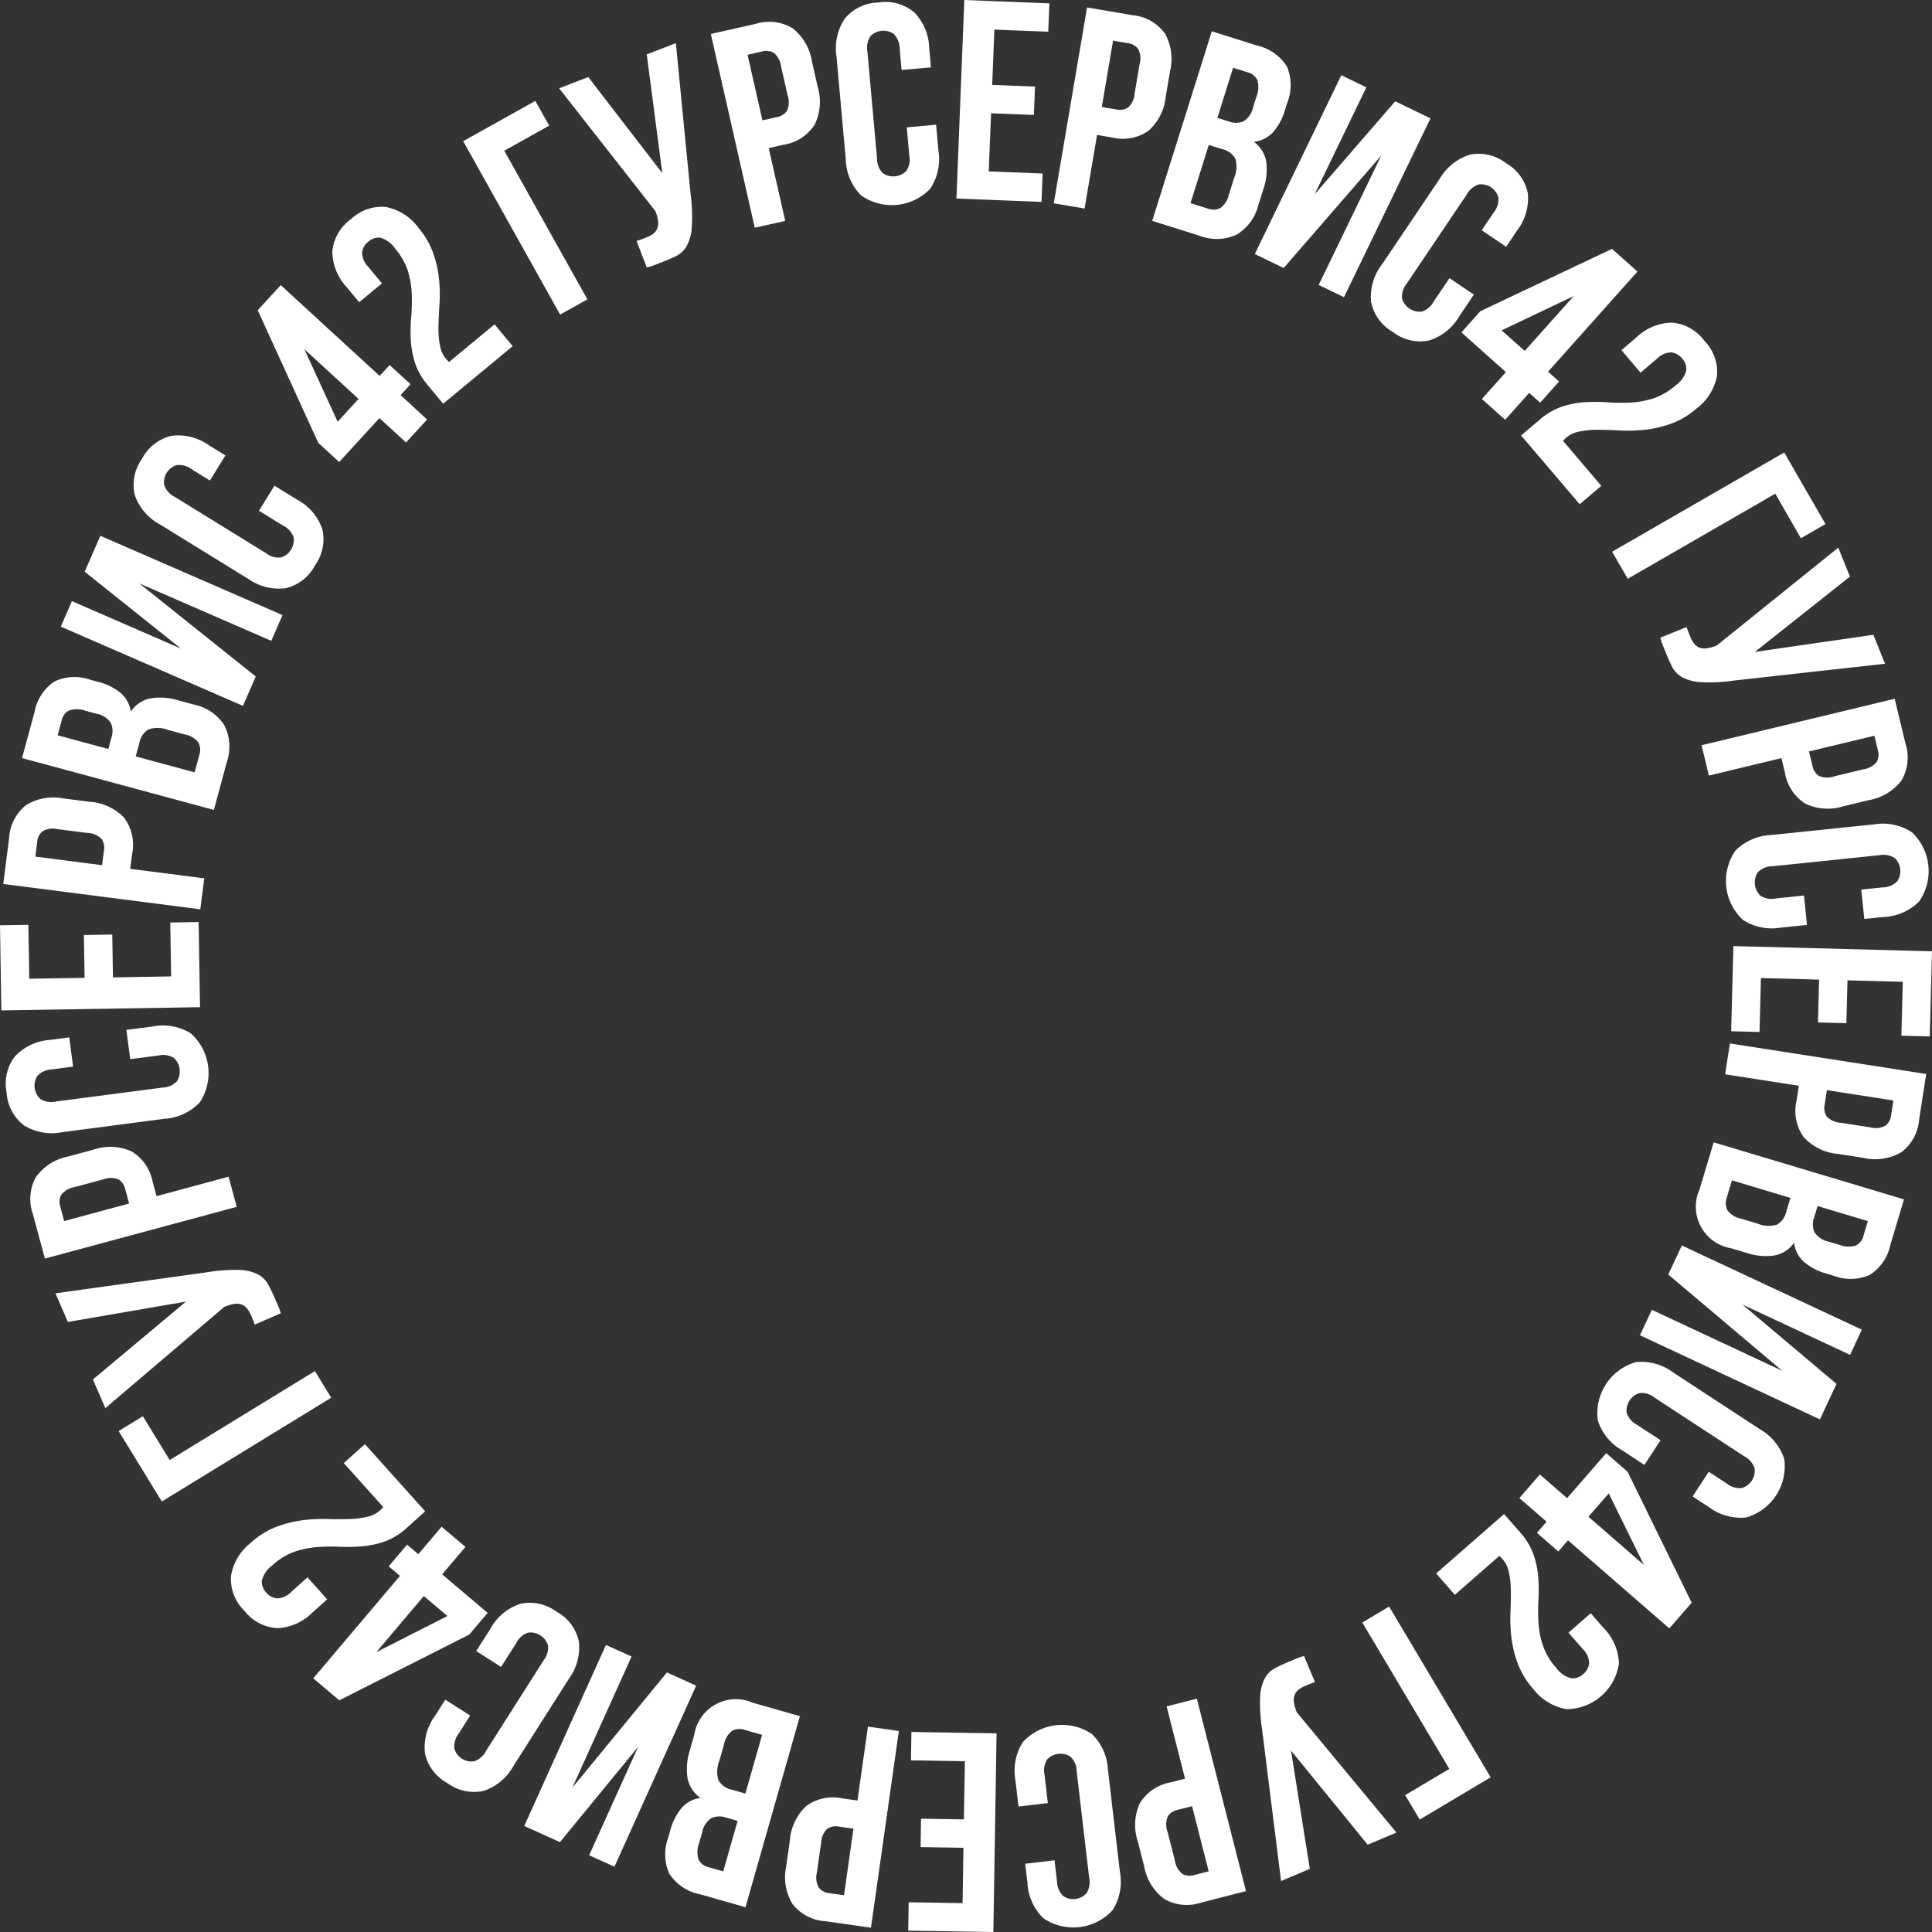 <?xml version="1.0" encoding="UTF-8"?> <svg xmlns="http://www.w3.org/2000/svg" viewBox="0 0 197.413 197.413"><rect x="0" y="0" width="197.413" height="197.413" fill="#333333" stroke="none"/> <defs> <style>.cls-1{fill:#fff;}</style> </defs> <title>ЭТО КРУГ </title> <g id="Слой_2" data-name="Слой 2"> <g id="Слой_1-2" data-name="Слой 1"> <path class="cls-1" d="M60.019,30.589l-2.785,1.556L47.329,14.426,54.7,10.308l1.415,2.531L51.528,15.4Z"></path> <path class="cls-1" d="M65.04,24.622a4.767,4.767,0,0,0,.524-.172l.514-.2a2.809,2.809,0,0,0,.631-.337,1.332,1.332,0,0,0,.426-.508,1.476,1.476,0,0,0,.11-.758,3.876,3.876,0,0,0-.276-1.074L57.134,9.024l2.975-1.151,7.565,9.82L66.085,5.559,69.06,4.406l1.51,15.463a17.056,17.056,0,0,1,.115,3.391,4.512,4.512,0,0,1-.546,1.923,2.6,2.6,0,0,1-1.091,1q-.668.321-1.507.645c-.27.106-.514.2-.73.283a5.228,5.228,0,0,1-.724.218Z"></path> <path class="cls-1" d="M77.216,2.438a4.636,4.636,0,0,1,3.776.452,5.34,5.34,0,0,1,1.972,3.388l.584,2.575a5.342,5.342,0,0,1-.318,3.908A4.639,4.639,0,0,1,80.019,14.8l-1.471.333,1.687,7.438-3.111.7-4.489-19.8ZM76.387,5.6l1.52,6.7,1.47-.333a1.568,1.568,0,0,0,1.042-.653,2.13,2.13,0,0,0,.063-1.56l-.674-2.97a2.13,2.13,0,0,0-.729-1.381,1.567,1.567,0,0,0-1.221-.139Z"></path> <path class="cls-1" d="M95.653,12.741l.241,2.686a5.427,5.427,0,0,1-.859,3.877,5.442,5.442,0,0,1-7.077.637,5.432,5.432,0,0,1-1.538-3.662L85.474,5.766a5.432,5.432,0,0,1,.859-3.877A4.568,4.568,0,0,1,89.753.256a4.571,4.571,0,0,1,3.657,1,5.429,5.429,0,0,1,1.538,3.661l.177,1.965-3,.269-.195-2.166a2.153,2.153,0,0,0-.587-1.5,1.836,1.836,0,0,0-2.4.215,2.156,2.156,0,0,0-.309,1.586L89.616,16.2a2.1,2.1,0,0,0,.586,1.491,1.881,1.881,0,0,0,2.4-.216,2.1,2.1,0,0,0,.311-1.572l-.26-2.888Z"></path> <path class="cls-1" d="M101.382,8.675l4.376.173-.115,2.9-4.376-.174-.235,5.941,5.506.217-.115,2.9-8.693-.345L98.534,0l8.693.345-.115,2.9-5.506-.218Z"></path> <path class="cls-1" d="M115.706,1.549a4.64,4.64,0,0,1,3.317,1.857,5.341,5.341,0,0,1,.531,3.885l-.441,2.6a5.336,5.336,0,0,1-1.784,3.491,4.634,4.634,0,0,1-3.745.659l-1.486-.252-1.276,7.519-3.146-.534,3.4-20.013Zm-1.973,2.606-1.15,6.777,1.487.252a1.575,1.575,0,0,0,1.212-.206,2.143,2.143,0,0,0,.652-1.419l.51-3A2.132,2.132,0,0,0,116.3,5a1.572,1.572,0,0,0-1.075-.595Z"></path> <path class="cls-1" d="M128.416,4.646a4.837,4.837,0,0,1,3.1,2.189,4.887,4.887,0,0,1,.012,3.683l-.217.691a5.89,5.89,0,0,1-1.245,2.314,3.129,3.129,0,0,1-1.946.969,3.187,3.187,0,0,1,1.274,2.088,6.305,6.305,0,0,1-.31,2.775l-.5,1.577a4.882,4.882,0,0,1-2.236,3.051,4.883,4.883,0,0,1-3.828.088l-4.786-1.505L123.823,3.2Zm-4.9,10.164-1.87,5.947,1.743.548a1.637,1.637,0,0,0,1.306-.045,2.26,2.26,0,0,0,.871-1.367l.53-1.689a2.933,2.933,0,0,0,.127-2,2.064,2.064,0,0,0-1.351-.972ZM126,6.925l-1.61,5.118,1.19.374a2,2,0,0,0,1.481-.021,2.226,2.226,0,0,0,.988-1.453l.339-1.078a2.577,2.577,0,0,0,.106-1.639,1.479,1.479,0,0,0-1.029-.84Z"></path> <path class="cls-1" d="M131.168,27.387l-2.95-1.428,8.84-18.274,2.559,1.238-5.291,10.938,8.241-9.511,3.6,1.743L137.33,30.366l-2.585-1.25,6.4-13.235Z"></path> <path class="cls-1" d="M150.6,30.1,149.1,32.333a5.421,5.421,0,0,1-3.113,2.466,4.567,4.567,0,0,1-3.683-.891,4.571,4.571,0,0,1-2.209-3.08,5.421,5.421,0,0,1,1.117-3.81l5.9-8.754a5.421,5.421,0,0,1,3.113-2.466,4.565,4.565,0,0,1,3.683.891,4.568,4.568,0,0,1,2.209,3.08A5.427,5.427,0,0,1,155,23.579l-1.1,1.636-2.5-1.686,1.216-1.8a2.16,2.16,0,0,0,.494-1.538,1.835,1.835,0,0,0-2-1.345,2.153,2.153,0,0,0-1.239,1.035l-6.126,9.091a2.1,2.1,0,0,0-.487,1.525,1.885,1.885,0,0,0,2,1.346,2.1,2.1,0,0,0,1.232-1.024l1.62-2.4Z"></path> <path class="cls-1" d="M151.255,31.8l13.462-6.37,2.6,2.317-9.135,10.232,1.125,1.005-1.93,2.163-1.125-1-2.454,2.747-2.379-2.124,2.453-2.748-4.543-4.056Zm4.543,4.055,5-5.6-7.359,3.5Z"></path> <path class="cls-1" d="M171.188,39.4A2.759,2.759,0,0,0,172.3,37.86a1.575,1.575,0,0,0-.415-1.227,1.626,1.626,0,0,0-1.122-.625,2.155,2.155,0,0,0-1.473.663l-1.657,1.409-1.954-2.3,1.5-1.278a5.42,5.42,0,0,1,3.662-1.535,4.569,4.569,0,0,1,3.307,1.85,4.569,4.569,0,0,1,1.3,3.561,5.422,5.422,0,0,1-2.1,3.369,8.366,8.366,0,0,1-2.6,1.549,11.689,11.689,0,0,1-2.673.618,16.01,16.01,0,0,1-2.588.068q-1.26-.07-2.34-.065a8.385,8.385,0,0,0-1.962.223,2.746,2.746,0,0,0-1.472.91l3.908,4.593-2.208,1.88L155.429,44.5l1.9-1.616a6.83,6.83,0,0,1,2.288-1.338,9.3,9.3,0,0,1,2.341-.449,17.984,17.984,0,0,1,2.334.013,18.738,18.738,0,0,0,2.323.024,9.241,9.241,0,0,0,2.306-.421A6.641,6.641,0,0,0,171.188,39.4Z"></path> <path class="cls-1" d="M166.321,59.139l-1.594-2.764,17.587-10.14,4.215,7.312L184.016,55,181.4,50.448Z"></path> <path class="cls-1" d="M172.346,64.07a5.138,5.138,0,0,0,.179.522c.072.179.142.349.206.512a2.768,2.768,0,0,0,.347.625,1.293,1.293,0,0,0,.512.419,1.478,1.478,0,0,0,.759.1,3.857,3.857,0,0,0,1.071-.291l12.416-10,1.192,2.959-9.718,7.7,12.112-1.752,1.193,2.959-15.442,1.717a16.914,16.914,0,0,1-3.388.162,4.538,4.538,0,0,1-1.93-.52,2.619,2.619,0,0,1-1.013-1.078q-.329-.664-.665-1.5-.162-.4-.293-.726a5.3,5.3,0,0,1-.227-.722Z"></path> <path class="cls-1" d="M194.7,75.964a4.638,4.638,0,0,1-.4,3.78,5.34,5.34,0,0,1-3.362,2.018l-2.565.618a5.339,5.339,0,0,1-3.912-.267,4.639,4.639,0,0,1-2.08-3.183l-.352-1.466-7.415,1.785-.747-3.1L193.6,71.4Zm-3.173-.787-6.682,1.608.353,1.466a1.575,1.575,0,0,0,.666,1.033,2.134,2.134,0,0,0,1.561.041l2.96-.712a2.133,2.133,0,0,0,1.371-.748,1.561,1.561,0,0,0,.124-1.222Z"></path> <path class="cls-1" d="M184.638,94.509l-2.682.277a5.425,5.425,0,0,1-3.888-.807,5.443,5.443,0,0,1-.733-7.068,5.428,5.428,0,0,1,3.641-1.587l10.5-1.087a5.429,5.429,0,0,1,3.889.808,5.444,5.444,0,0,1,.731,7.067,5.422,5.422,0,0,1-3.64,1.587l-1.962.2-.311-3,2.164-.224a2.152,2.152,0,0,0,1.5-.607,1.836,1.836,0,0,0-.248-2.394,2.152,2.152,0,0,0-1.59-.287l-10.9,1.129a2.1,2.1,0,0,0-1.482.6,1.881,1.881,0,0,0,.247,2.4,2.1,2.1,0,0,0,1.575.288l2.885-.3Z"></path> <path class="cls-1" d="M188.777,100.171l-.114,4.378-2.9-.076.114-4.377-5.943-.157-.143,5.509-2.9-.076.228-8.7,20.293.531-.228,8.7-2.9-.075.143-5.508Z"></path> <path class="cls-1" d="M196.1,114.386a4.645,4.645,0,0,1-1.811,3.343,5.348,5.348,0,0,1-3.878.584l-2.608-.406a5.335,5.335,0,0,1-3.515-1.735,4.633,4.633,0,0,1-.71-3.735l.231-1.491-7.536-1.173.49-3.151,20.059,3.121Zm-2.634-1.937-6.792-1.056-.231,1.49a1.569,1.569,0,0,0,.223,1.208,2.136,2.136,0,0,0,1.427.634l3.009.467a2.131,2.131,0,0,0,1.553-.169,1.57,1.57,0,0,0,.579-1.084Z"></path> <path class="cls-1" d="M193.172,127.161a4.832,4.832,0,0,1-2.147,3.125,4.884,4.884,0,0,1-3.682.063l-.694-.208a5.9,5.9,0,0,1-2.331-1.213,3.131,3.131,0,0,1-1-1.933,3.187,3.187,0,0,1-2.071,1.3,6.292,6.292,0,0,1-2.779-.273l-1.583-.474a4.307,4.307,0,0,1-3.222-6.021l1.44-4.8,19.446,5.825Zm-10.229-4.76-5.973-1.79-.524,1.75a1.641,1.641,0,0,0,.063,1.306,2.258,2.258,0,0,0,1.38.853l1.694.507a2.93,2.93,0,0,0,2,.1,2.061,2.061,0,0,0,.954-1.364Zm7.918,2.371-5.14-1.539-.357,1.195a2.007,2.007,0,0,0,.04,1.48,2.23,2.23,0,0,0,1.466.969l1.084.324a2.57,2.57,0,0,0,1.639.083,1.477,1.477,0,0,0,.826-1.039Z"></path> <path class="cls-1" d="M170.464,130.233l1.388-2.968,18.391,8.6-1.2,2.575-11.008-5.145,9.62,8.113-1.694,3.626-18.391-8.595,1.216-2.6,13.319,6.226Z"></path> <path class="cls-1" d="M168.027,149.685l-2.257-1.478a5.422,5.422,0,0,1-2.508-3.079,5.441,5.441,0,0,1,3.891-5.945,5.427,5.427,0,0,1,3.826,1.065l8.832,5.781a5.426,5.426,0,0,1,2.508,3.079,5.444,5.444,0,0,1-3.891,5.946,5.432,5.432,0,0,1-3.826-1.066l-1.649-1.08,1.651-2.523,1.819,1.19a2.155,2.155,0,0,0,1.545.474,1.838,1.838,0,0,0,1.319-2.014,2.156,2.156,0,0,0-1.053-1.225l-9.172-6a2.1,2.1,0,0,0-1.532-.466,1.88,1.88,0,0,0-1.319,2.013,2.1,2.1,0,0,0,1.04,1.218l2.427,1.589Z"></path> <path class="cls-1" d="M166.309,150.388l6.546,13.377-2.283,2.626-10.352-9-.989,1.137-2.189-1.9.99-1.139-2.78-2.416,2.093-2.407,2.78,2.416,4-4.6Zm-4,4.595,5.669,4.928-3.595-7.313Z"></path> <path class="cls-1" d="M159,170.4a2.757,2.757,0,0,0,1.55,1.09,1.573,1.573,0,0,0,1.222-.431,1.631,1.631,0,0,0,.61-1.13,2.158,2.158,0,0,0-.683-1.465l-1.431-1.637,2.271-1.985,1.3,1.484a5.429,5.429,0,0,1,1.585,3.642,5.44,5.44,0,0,1-5.349,4.676,5.433,5.433,0,0,1-3.4-2.057A8.363,8.363,0,0,1,155.093,170a11.536,11.536,0,0,1-.653-2.664,16.087,16.087,0,0,1-.1-2.587q.056-1.26.035-2.341a8.418,8.418,0,0,0-.249-1.959,2.759,2.759,0,0,0-.929-1.46l-4.542,3.97-1.908-2.183,6.943-6.069,1.641,1.878a6.845,6.845,0,0,1,1.369,2.27,9.242,9.242,0,0,1,.479,2.334,17.67,17.67,0,0,1,.019,2.334,18.957,18.957,0,0,0,.008,2.323,9.144,9.144,0,0,0,.452,2.3A6.633,6.633,0,0,0,159,170.4Z"></path> <path class="cls-1" d="M139.2,165.791l2.741-1.631,10.377,17.447-7.253,4.315-1.483-2.493,4.512-2.683Z"></path> <path class="cls-1" d="M134.363,171.879a5.126,5.126,0,0,0-.52.186l-.508.213a2.807,2.807,0,0,0-.622.355,1.314,1.314,0,0,0-.411.518,1.474,1.474,0,0,0-.09.761,3.916,3.916,0,0,0,.305,1.067l10.174,12.277-2.942,1.232-7.831-9.611,1.919,12.087L130.9,192.2l-1.93-15.416a17.094,17.094,0,0,1-.209-3.386,4.545,4.545,0,0,1,.494-1.937,2.6,2.6,0,0,1,1.064-1.026q.658-.34,1.488-.687l.723-.3a5.442,5.442,0,0,1,.718-.238Z"></path> <path class="cls-1" d="M122.762,194.4a4.642,4.642,0,0,1-3.785-.351,5.337,5.337,0,0,1-2.063-3.335l-.653-2.557a5.335,5.335,0,0,1,.213-3.915,4.637,4.637,0,0,1,3.154-2.122l1.461-.373-1.885-7.389,3.09-.79,5.021,19.669Zm.744-3.183-1.7-6.66-1.462.373a1.572,1.572,0,0,0-1.023.68,2.135,2.135,0,0,0-.021,1.562l.753,2.95a2.139,2.139,0,0,0,.767,1.361,1.572,1.572,0,0,0,1.224.107Z"></path> <path class="cls-1" d="M104.073,184.59l-.315-2.679a5.432,5.432,0,0,1,.756-3.9,5.44,5.44,0,0,1,7.057-.826,5.426,5.426,0,0,1,1.636,3.619l1.227,10.484a5.424,5.424,0,0,1-.755,3.9,5.443,5.443,0,0,1-7.056.826,5.421,5.421,0,0,1-1.636-3.618l-.23-1.959,2.995-.351.254,2.16a2.148,2.148,0,0,0,.627,1.488,1.836,1.836,0,0,0,2.391-.279,2.159,2.159,0,0,0,.266-1.594l-1.276-10.887a2.1,2.1,0,0,0-.625-1.474,1.883,1.883,0,0,0-2.39.279,2.1,2.1,0,0,0-.268,1.579l.337,2.881Z"></path> <path class="cls-1" d="M98.445,188.808l-4.378-.072.047-2.9,4.378.071.1-5.944-5.508-.089.046-2.9,8.7.141-.328,20.3-8.7-.141.047-2.9,5.51.089Z"></path> <path class="cls-1" d="M84.342,196.314a4.637,4.637,0,0,1-3.367-1.766,5.346,5.346,0,0,1-.637-3.869l.371-2.613a5.335,5.335,0,0,1,1.689-3.539,4.636,4.636,0,0,1,3.725-.759l1.493.211,1.072-7.551,3.158.448-2.852,20.1Zm1.9-2.659.965-6.8-1.493-.212a1.563,1.563,0,0,0-1.2.238,2.139,2.139,0,0,0-.614,1.436l-.428,3.015a2.135,2.135,0,0,0,.19,1.55,1.57,1.57,0,0,0,1.092.565Z"></path> <path class="cls-1" d="M71.543,193.562a4.84,4.84,0,0,1-3.154-2.105,4.892,4.892,0,0,1-.113-3.681l.2-.7a5.913,5.913,0,0,1,1.182-2.348,3.13,3.13,0,0,1,1.919-1.02,3.186,3.186,0,0,1-1.33-2.053,6.273,6.273,0,0,1,.234-2.782l.453-1.59a4.308,4.308,0,0,1,5.977-3.3l4.825,1.375-5.562,19.524Zm2.357-2.344,1.47-5.16-1.2-.342a2,2,0,0,0-1.479.061,2.225,2.225,0,0,0-.949,1.479l-.31,1.088a2.567,2.567,0,0,0-.06,1.64,1.478,1.478,0,0,0,1.049.813Zm2.264-7.949,1.708-6-1.757-.5a1.636,1.636,0,0,0-1.3.082,2.249,2.249,0,0,0-.833,1.39l-.484,1.7a2.927,2.927,0,0,0-.073,2,2.064,2.064,0,0,0,1.377.936Z"></path> <path class="cls-1" d="M68.147,170.893l2.987,1.347-8.348,18.5L60.2,189.575l5-11.075-7.984,9.728-3.648-1.646,8.349-18.5,2.617,1.181-6.047,13.4Z"></path> <path class="cls-1" d="M48.658,168.707l1.447-2.275a5.42,5.42,0,0,1,3.046-2.548,4.565,4.565,0,0,1,3.706.792,4.564,4.564,0,0,1,2.289,3.02,5.417,5.417,0,0,1-1.014,3.839l-5.664,8.908a5.424,5.424,0,0,1-3.046,2.548,4.566,4.566,0,0,1-3.706-.793,4.568,4.568,0,0,1-2.29-3.019,5.431,5.431,0,0,1,1.015-3.839l1.058-1.664,2.545,1.618-1.167,1.835a2.163,2.163,0,0,0-.453,1.551,1.839,1.839,0,0,0,2.032,1.291,2.157,2.157,0,0,0,1.211-1.068l5.882-9.251a2.1,2.1,0,0,0,.445-1.538,1.885,1.885,0,0,0-2.031-1.292,2.1,2.1,0,0,0-1.2,1.057L51.2,170.326Z"></path> <path class="cls-1" d="M47.954,167.017l-13.288,6.724-2.657-2.248,8.861-10.471-1.151-.974,1.873-2.214,1.152.975L45.123,156l2.435,2.061-2.379,2.811,4.649,3.934Zm-4.649-3.934-4.851,5.733,7.264-3.691Z"></path> <path class="cls-1" d="M27.828,159.951a2.757,2.757,0,0,0-1.07,1.565,1.575,1.575,0,0,0,.447,1.215,1.625,1.625,0,0,0,1.139.595,2.154,2.154,0,0,0,1.455-.7l1.618-1.453,2.015,2.245-1.468,1.317a5.427,5.427,0,0,1-3.62,1.632,4.57,4.57,0,0,1-3.355-1.762,4.569,4.569,0,0,1-1.391-3.526,5.429,5.429,0,0,1,2.013-3.424,8.388,8.388,0,0,1,2.562-1.617,11.57,11.57,0,0,1,2.656-.687,15.909,15.909,0,0,1,2.585-.138q1.26.036,2.34,0a8.372,8.372,0,0,0,1.956-.275,2.744,2.744,0,0,0,1.448-.948L35.129,149.5l2.158-1.937,6.159,6.864L41.59,156.1a6.832,6.832,0,0,1-2.252,1.4A9.247,9.247,0,0,1,37.01,158a18.039,18.039,0,0,1-2.333.049,18.779,18.779,0,0,0-2.323.038,9.234,9.234,0,0,0-2.295.481A6.641,6.641,0,0,0,27.828,159.951Z"></path> <path class="cls-1" d="M32.176,140.1l1.667,2.719L16.534,153.425l-4.409-7.2,2.473-1.514,2.742,4.474Z"></path> <path class="cls-1" d="M26.029,135.349a4.894,4.894,0,0,0-.194-.518c-.076-.177-.15-.346-.219-.5a2.808,2.808,0,0,0-.363-.617,1.311,1.311,0,0,0-.524-.4,1.465,1.465,0,0,0-.762-.08,3.94,3.94,0,0,0-1.063.319L10.765,143.881l-1.272-2.925L19,133,6.938,135.078l-1.272-2.926,15.388-2.135a17.024,17.024,0,0,1,3.384-.254,4.526,4.526,0,0,1,1.943.467,2.6,2.6,0,0,1,1.041,1.05q.348.656.706,1.48c.116.265.22.5.313.718a5.346,5.346,0,0,1,.247.714Z"></path> <path class="cls-1" d="M3.364,124.07a4.635,4.635,0,0,1,.3-3.79,5.338,5.338,0,0,1,3.306-2.108l2.548-.688a5.34,5.34,0,0,1,3.918.16A4.636,4.636,0,0,1,15.6,120.77l.393,1.456,7.364-1.988.831,3.08L4.587,128.6Zm3.192.7,6.636-1.791-.393-1.456a1.562,1.562,0,0,0-.694-1.013,2.125,2.125,0,0,0-1.562,0l-2.939.794a2.131,2.131,0,0,0-1.351.784,1.571,1.571,0,0,0-.089,1.225Z"></path> <path class="cls-1" d="M12.914,105.238l2.674-.349a5.422,5.422,0,0,1,3.909.7,5.44,5.44,0,0,1,.92,7.045,5.418,5.418,0,0,1-3.6,1.683L6.354,115.688a5.419,5.419,0,0,1-3.909-.7,4.562,4.562,0,0,1-1.768-3.351,4.57,4.57,0,0,1,.847-3.694,5.426,5.426,0,0,1,3.6-1.684L7.077,106l.39,2.99-2.156.282a2.155,2.155,0,0,0-1.48.647,1.835,1.835,0,0,0,.312,2.387,2.158,2.158,0,0,0,1.6.244l10.87-1.421a2.1,2.1,0,0,0,1.466-.645,1.882,1.882,0,0,0-.312-2.386,2.1,2.1,0,0,0-1.583-.246l-2.875.375Z"></path> <path class="cls-1" d="M8.643,99.917l-.071-4.378,2.9-.047.07,4.378,5.945-.1-.09-5.508,2.9-.047.141,8.7-20.3.329L0,94.547,2.9,94.5l.09,5.509Z"></path> <path class="cls-1" d="M.929,85.666A4.641,4.641,0,0,1,2.65,82.275a5.346,5.346,0,0,1,3.86-.688l2.618.336a5.344,5.344,0,0,1,3.561,1.64,4.638,4.638,0,0,1,.81,3.715l-.192,1.5,7.565.971-.406,3.164L.331,90.325ZM3.613,87.53l6.818.875.192-1.5a1.567,1.567,0,0,0-.256-1.2,2.136,2.136,0,0,0-1.444-.595L5.9,84.726a2.135,2.135,0,0,0-1.548.21,1.572,1.572,0,0,0-.55,1.1Z"></path> <path class="cls-1" d="M3.516,72.808a4.834,4.834,0,0,1,2.063-3.182,4.882,4.882,0,0,1,3.678-.161l.7.189A5.929,5.929,0,0,1,12.32,70.8a3.134,3.134,0,0,1,1.046,1.905A3.19,3.19,0,0,1,15.4,71.353a6.306,6.306,0,0,1,2.786.2l1.595.432a4.889,4.889,0,0,1,3.139,2.112,4.882,4.882,0,0,1,.243,3.82l-1.31,4.843-19.6-5.3Zm2.375,2.325,5.178,1.4.326-1.2a2,2,0,0,0-.081-1.479,2.223,2.223,0,0,0-1.49-.929l-1.092-.3a2.584,2.584,0,0,0-1.642-.039,1.481,1.481,0,0,0-.8,1.061Zm7.978,2.159,6.018,1.629.477-1.764a1.637,1.637,0,0,0-.1-1.3,2.249,2.249,0,0,0-1.4-.815l-1.708-.463a2.926,2.926,0,0,0-2-.045,2.058,2.058,0,0,0-.917,1.389Z"></path> <path class="cls-1" d="M26.132,69.126l-1.307,3L6.211,64.03l1.134-2.606,11.142,4.848L8.653,58.419l1.6-3.669,18.614,8.1-1.146,2.632L14.236,59.615Z"></path> <path class="cls-1" d="M28.045,49.626l2.295,1.416a5.416,5.416,0,0,1,2.589,3.011,4.568,4.568,0,0,1-.742,3.717A4.568,4.568,0,0,1,29.2,60.1a5.424,5.424,0,0,1-3.853-.963L16.362,53.6a5.429,5.429,0,0,1-2.589-3.012,4.567,4.567,0,0,1,.743-3.716A4.57,4.57,0,0,1,17.5,44.536a5.425,5.425,0,0,1,3.852.963l1.679,1.035L21.451,49.1,19.6,47.959a2.161,2.161,0,0,0-1.556-.432,1.835,1.835,0,0,0-1.264,2.049,2.156,2.156,0,0,0,1.084,1.2l9.33,5.755a2.089,2.089,0,0,0,1.544.425A1.881,1.881,0,0,0,30,54.9a2.1,2.1,0,0,0-1.071-1.189l-2.469-1.523Z"></path> <path class="cls-1" d="M32.52,45.249,26.335,31.7l2.353-2.563,10.106,9.275,1.02-1.111,2.137,1.961-1.02,1.111,2.714,2.49-2.157,2.35-2.714-2.49L34.656,47.21Zm4.118-4.487L31.1,35.684l3.4,7.407Z"></path> <path class="cls-1" d="M40.391,25.423a2.757,2.757,0,0,0-1.52-1.133,1.572,1.572,0,0,0-1.232.4A1.627,1.627,0,0,0,37,25.8a2.151,2.151,0,0,0,.643,1.482l1.386,1.676L36.7,30.882l-1.257-1.52a5.424,5.424,0,0,1-1.485-3.682,4.571,4.571,0,0,1,1.9-3.282,4.567,4.567,0,0,1,3.579-1.247A5.418,5.418,0,0,1,42.775,23.3a8.329,8.329,0,0,1,1.513,2.625,11.612,11.612,0,0,1,.581,2.681,16.044,16.044,0,0,1,.033,2.588q-.088,1.259-.1,2.339A8.378,8.378,0,0,0,45,35.5a2.747,2.747,0,0,0,.889,1.485l4.648-3.844,1.848,2.234-7.106,5.878-1.59-1.922a6.813,6.813,0,0,1-1.3-2.307,9.217,9.217,0,0,1-.417-2.346,17.933,17.933,0,0,1,.046-2.333,18.926,18.926,0,0,0,.055-2.323,9.219,9.219,0,0,0-.389-2.313A6.612,6.612,0,0,0,40.391,25.423Z"></path> </g> </g> </svg> 